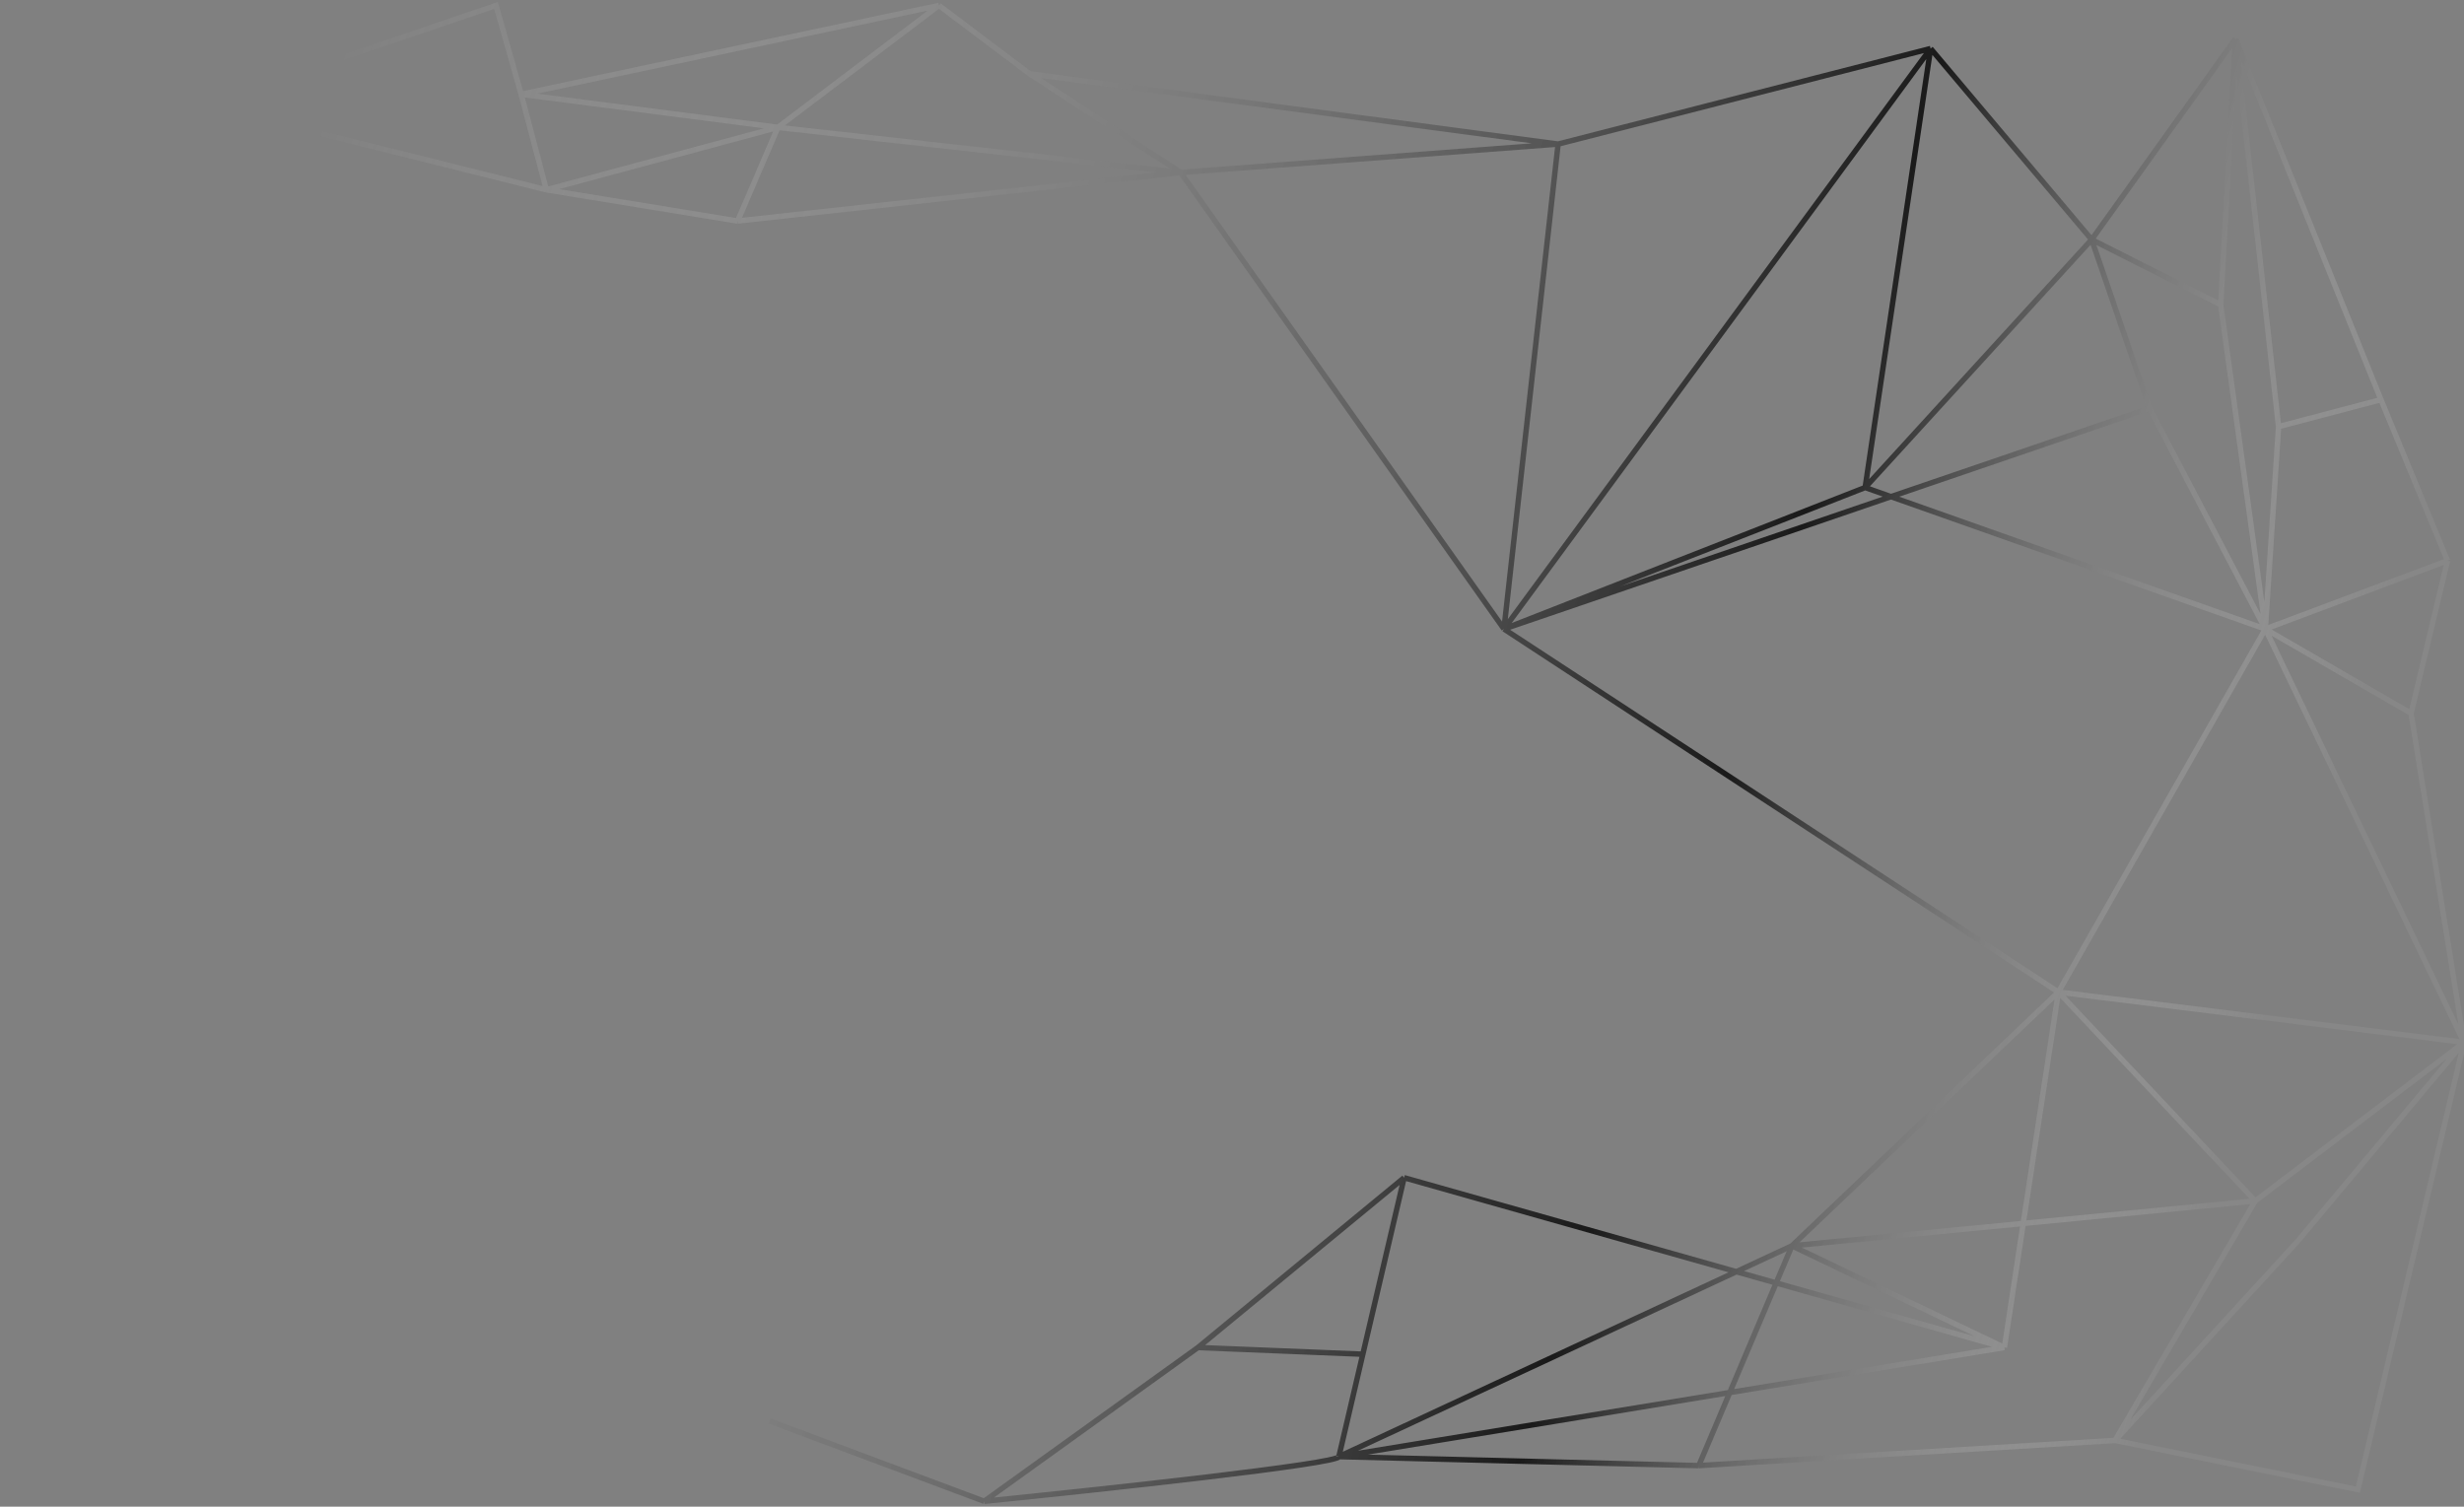 <?xml version="1.0" encoding="UTF-8"?> <svg xmlns="http://www.w3.org/2000/svg" width="906" height="554" viewBox="0 0 906 554" fill="none"><rect x="0" y="0" width="906" height="554" fill="#808080" stroke="none"/><path d="M76.884 37.866L182.382 2L191.636 34.662M200.89 69.781L1 19.933M200.89 69.781L271.222 81.267M200.89 69.781L191.636 34.662M200.89 69.781L286.029 46.832M271.222 81.267L286.029 46.832M271.222 81.267L434.096 63.406M286.029 46.832L191.636 34.662M286.029 46.832L434.096 63.406M286.029 46.832L345.255 2M191.636 34.662L345.255 2M345.255 2L378.57 27.118M434.096 63.406L572.908 52.976M434.096 63.406L378.57 27.118M434.096 63.406L553 231.268M572.908 52.976L378.57 27.118M572.908 52.976L553 231.268M572.908 52.976L709.87 17.857M553 231.268L709.87 17.857M553 231.268L685.809 179.253M553 231.268L756.855 364.771M553 231.268L790.381 150.112M709.87 17.857L769.097 88.094M709.87 17.857L685.809 179.253M769.097 88.094L685.809 179.253M769.097 88.094L821.971 14.295M769.097 88.094L790.381 150.112M769.097 88.094L816.531 112.035M685.809 179.253L832.951 231.268M821.971 14.295L875.47 146.949M821.971 14.295L816.531 112.035M821.971 14.295L837.815 156.867M875.47 146.949L899.931 206.152M875.47 146.949L837.815 156.867M832.951 231.268L886.531 262.273M832.951 231.268L899.931 206.152M832.951 231.268L756.855 364.771M832.951 231.268L790.381 150.112M832.951 231.268L816.531 112.035M832.951 231.268L837.815 156.867M832.951 231.268L906 383.253M886.531 262.273L899.931 206.152M886.531 262.273L906 383.253M756.855 364.771L906 383.253M756.855 364.771L737 495.473M756.855 364.771L829.243 441.575M756.855 364.771L658.878 458.076M906 383.253L829.243 441.575M906 383.253L866.974 547.724L777.703 529.639M906 383.253L844.781 456.446L777.703 529.639M737 495.473L492.3 535.584M737 495.473L658.878 458.076M737 495.473L516.28 433.031M777.703 529.639L829.243 441.575M777.703 529.639L624.643 538.892M829.243 441.575L658.878 458.076M658.878 458.076L624.643 538.892M658.878 458.076L492.3 535.584M624.643 538.892L492.3 535.584M492.3 535.584C492.3 538.231 405.35 547.631 361.875 552M492.3 535.584L501.105 497.93M516.28 433.031L501.105 497.93M516.28 433.031L440.467 495.473M361.875 552L440.467 495.473M361.875 552L283 522.5M501.105 497.93L440.467 495.473" stroke="url(#paint0_linear_3_2932)" stroke-opacity="0.8" stroke-width="2"></path><defs><linearGradient id="paint0_linear_3_2932" x1="870.893" y1="251.001" x2="121.246" y2="24.829" gradientUnits="userSpaceOnUse"><stop stop-color="white" stop-opacity="0.07"></stop><stop offset="0.276"></stop><stop offset="1" stop-color="white" stop-opacity="0"></stop></linearGradient></defs></svg> 